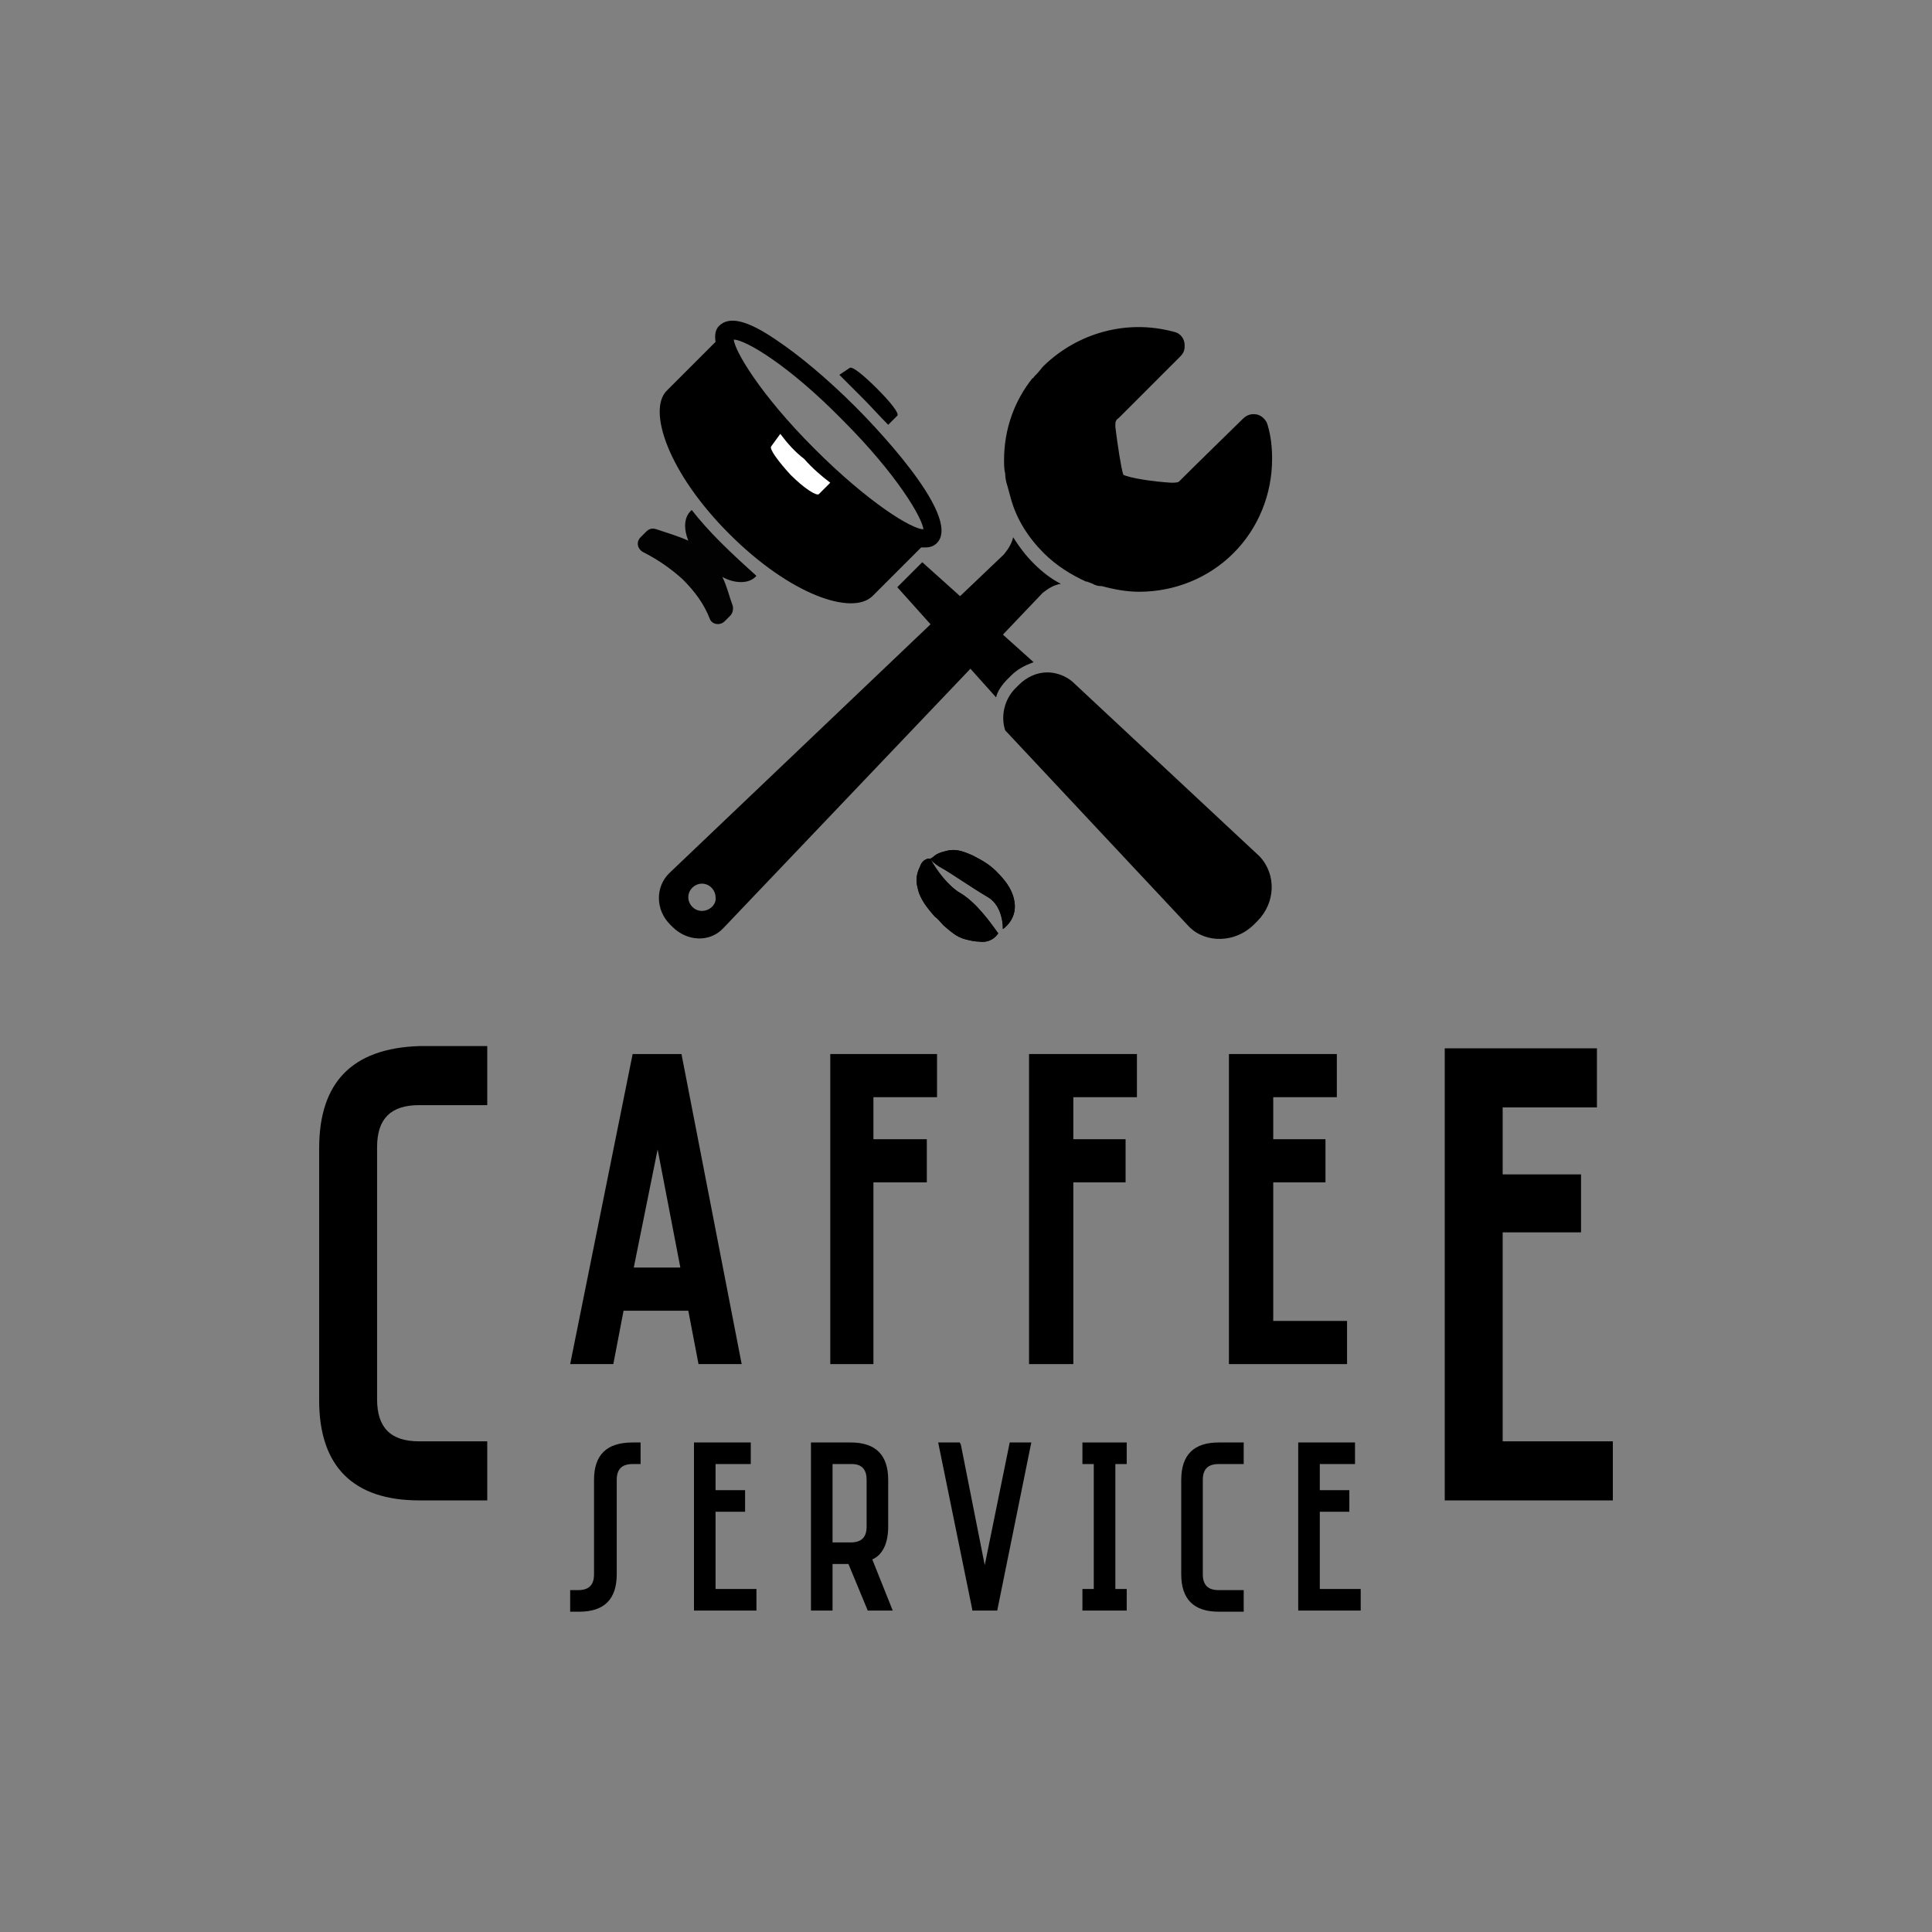 <svg xmlns:xlink="http://www.w3.org/1999/xlink" xmlns="http://www.w3.org/2000/svg" viewBox="0 0 170.1 170.1" data-sanitized-enable-background="new 0 0 170.1 170.1"><rect x="0" y="0" width="170.1" height="170.1" fill="#808080" stroke="none"/><clipPath id="a"><path d="m0 0h170.1v170.1h-170.1z"></path></clipPath><clipPath id="b"><path d="m0 0h170.1v170.1h-170.1z"></path></clipPath><clipPath id="c"><path d="m0 0h170.1v170.1h-170.1z"></path></clipPath><clipPath id="d"><path d="m0 0h170.1v170.1h-170.1z"></path></clipPath><clipPath id="e"><path d="m0 0h170.1v170.1h-170.1z"></path></clipPath><clipPath id="f"><path d="m0 0h170.1v170.1h-170.1z"></path></clipPath><path fill="#020203" d="m63.4 47.7c-.9-.9-1.8-1.9-2.5-2.8l-.1.1c-.6.6-.6 1.6-.2 2.6-.9-.4-1.9-.7-2.8-1-.3-.1-.6-.1-.9.2l-.5.5c-.4.4-.3 1 .2 1.3 1.2.6 2.4 1.4 3.5 2.4 1.1 1.1 1.9 2.2 2.4 3.5.2.5.9.6 1.3.2l.5-.5c.2-.2.3-.6.2-.9-.3-.8-.5-1.7-.9-2.5 1.1.6 2.3.6 2.9 0l.1-.1c-1-.9-2.1-1.9-3.2-3" clip-path="url(#a)"></path><path d="m73.1 120.1h3.8v-16h4.7v-3.8h-4.7v-3.7h5.6v-3.8h-9.4z"></path><path d="m28.1 101.1v22.2c0 5.8 3 8.8 8.8 8.8h6v-5.2h-6c-2.5 0-3.7-1.2-3.7-3.7v-22.2c0-2.5 1.2-3.7 3.7-3.7h6v-5.2h-6c-5.9.2-8.8 3.2-8.8 9" clip-path="url(#b)"></path><path d="m59.9 111.6h-4.1l2.1-10.4zm-4.2-18.8-5.5 27.3h3.8l.9-4.7h5.7l.9 4.7h3.8l-5.3-27.3z"></path><path d="m90.6 120.1h3.9v-16h4.6v-3.8h-4.6v-3.7h5.6v-3.8h-9.5z"></path><path d="m132.3 126.9v-18.4h6.9v-5.1h-6.9v-5.9h8.3v-5.2h-13.4v39.8h14.8v-5.2z"></path><path d="m112.1 104.1h4.6v-3.8h-4.6v-3.7h5.6v-3.8h-9.5v27.3h10.4v-3.8h-6.5z"></path><path d="m63 133.1h2.6v-1.9h-2.6v-2.3h3.1v-1.9h-5v14.8h5.5v-1.9h-3.6z"></path><path d="m52.3 130.3v8.3c0 .9-.4 1.4-1.4 1.4h-.7v1.9h.8c2.2 0 3.3-1.1 3.3-3.3v-8.3c0-.9.4-1.4 1.4-1.4h.7v-1.9h-.7c-2.3 0-3.4 1.1-3.4 3.3" clip-path="url(#c)"></path><path d="m116.2 139.9v-6.8h2.6v-1.9h-2.6v-2.3h3.1v-1.9h-5v14.8h5.5v-1.9z"></path><path d="m76.3 130.3v4.1c0 .9-.4 1.4-1.4 1.4h-1.6v-6.9h1.7c.9 0 1.3.5 1.3 1.4m1.9 4.1v-4.1c0-2.2-1.1-3.3-3.3-3.3h-3.5v14.8h1.9v-4.1h1.4l1.7 4.1h2.2l-1.8-4.5c.9-.4 1.4-1.4 1.4-2.9" clip-path="url(#d)"></path><path d="m104 130.3v8.3c0 2.2 1.1 3.3 3.3 3.3h2.2v-1.9h-2.2c-.9 0-1.4-.4-1.4-1.4v-8.3c0-.9.4-1.4 1.4-1.4h2.2v-1.9h-2.2c-2.2 0-3.3 1.1-3.3 3.3" clip-path="url(#d)"></path><path d="m95.3 128.9h1v11h-1v1.9h3.9v-1.9h-1v-11h1v-1.9h-3.9z"></path><path d="m86.7 137.8-2.1-10.6-.1-.2h-1.9l3 14.7v.1h2.2l3-14.8h-1.9z"></path><path d="m87 79c-1.7-1-3.2-2.1-4.3-2.7-.3-.2-.6-.4-.8-.7.1 0 .1-.1.2-.1.4-.4.9-.5 1.3-.6.8-.2 1.5.1 2.2.4.8.4 1.5.8 2.1 1.4.7.7 1.4 1.5 1.6 2.6.2 1-.2 1.9-1 2.5 0-.9-.3-2.2-1.3-2.8" clip-path="url(#e)"></path><path d="m81.9 75.6c.6 1.1 1.6 2.4 2.6 3 1.4.8 2.7 2.6 3.4 3.6 0 0-.1 0-.1.1-.4.5-1 .7-1.6.6-.4 0-.8-.1-1.2-.2-.8-.2-1.3-.7-1.9-1.2-.3-.3-.5-.6-.8-.8-.6-.7-1.3-1.5-1.5-2.5-.2-.7-.1-1.3.2-1.9.1-.3.3-.6.7-.7z" clip-path="url(#e)"></path><path d="m87 79c-1.7-1-3.2-2.1-4.3-2.7-.3-.2-.6-.4-.8-.7.1 0 .1-.1.2-.1.4-.4.9-.5 1.3-.6.8-.2 1.5.1 2.2.4.8.4 1.5.8 2.1 1.4.7.7 1.4 1.5 1.6 2.6.2 1-.2 1.9-1 2.5 0-.9-.3-2.2-1.3-2.8" clip-path="url(#e)"></path><path d="m81.9 75.6c.6 1.1 1.6 2.4 2.6 3 1.4.8 2.7 2.6 3.4 3.6 0 0-.1 0-.1.1-.4.5-1 .7-1.6.6-.4 0-.8-.1-1.2-.2-.8-.2-1.3-.7-1.9-1.2-.3-.3-.5-.6-.8-.8-.6-.7-1.3-1.5-1.5-2.5-.2-.7-.1-1.3.2-1.9.1-.3.3-.6.7-.7z" clip-path="url(#e)"></path><path d="m76 35.1c.7.7 1.4 1.5 2.2 2.3l.8-.8c.2-.2-.6-1.2-1.8-2.4s-2.2-2-2.4-1.8l-.9.6c.7.7 1.4 1.4 2.1 2.1" clip-path="url(#f)"></path><path fill="#fff" d="m68.7 38.2-.8 1.1c-.2.2.6 1.3 1.7 2.5 1.2 1.2 2.3 1.9 2.5 1.7l1-1c-.8-.6-1.6-1.3-2.3-2.1-.8-.6-1.5-1.4-2.1-2.2" clip-path="url(#f)"></path><path d="m110.9 75.4-16.5-15.4c-.6-.5-1.4-.8-2.2-.8-.9 0-1.8.4-2.5 1.1l-.3.3c-1 1-1.3 2.5-.9 3.7l16.2 17.3c1.5 1.5 4.1 1.4 5.7-.2l.3-.3c1.6-1.6 1.7-4.1.2-5.7" clip-path="url(#f)"></path><path d="m88.7 59.8.3-.3c.6-.6 1.2-.9 2-1.2l-9.8-8.8-2.2 2.2 8.7 9.7c.1-.5.5-1.1 1-1.6" clip-path="url(#f)"></path><path d="m74.2 37c4.8 4.8 7 8.6 7.1 9.6-1 0-4.8-2.3-9.6-7.1s-7-8.6-7.1-9.6c1 0 4.8 2.2 9.6 7.1m1.1-1.2c-2.4-2.4-4.9-4.5-7-5.9-2.5-1.7-4.1-2.1-5-1.2-.3.3-.4.8-.3 1.4l-4.3 4.3c-1.7 1.7.1 7.2 5.5 12.6s10.8 7.2 12.6 5.5l4.3-4.3h.3c.5 0 .8-.1 1.1-.4 2.3-2.4-6.2-11-7.2-12" clip-path="url(#f)"></path><path fill="#fff" d="m68.7 38.2-.8 1.1c-.2.2.6 1.3 1.7 2.5 1.2 1.2 2.3 1.9 2.5 1.7l1-1c-.8-.6-1.6-1.3-2.3-2.1-.8-.6-1.5-1.4-2.1-2.2" clip-path="url(#f)"></path><path d="m61.8 80.2c-.7 0-1.2-.6-1.2-1.2 0-.7.6-1.2 1.2-1.2.7 0 1.2.6 1.2 1.2.1.6-.5 1.2-1.2 1.2m29.2-30.6c-.7-.7-1.3-1.5-1.8-2.3-.1.5-.4 1-.8 1.5l-29.5 28.1c-1.2 1.2-1.2 3.2.1 4.5l.2.2c1.3 1.3 3.3 1.4 4.5.1l28.1-29.5c.5-.4 1-.7 1.6-.8-.8-.4-1.6-1-2.4-1.8" clip-path="url(#f)"></path><path d="m111.6 37.4c-.1-.4-.5-.8-.9-.9-.5-.1-.9 0-1.3.4 0 0-4.2 4.1-5.6 5.5-.1.1-.5.1-.6.1h-.1c-1.6-.1-3.6-.4-4.2-.7-.2-.6-.5-2.6-.7-4.2v-.1s0 0 0-.1c0-.2 0-.4.3-.6 1.4-1.4 5.4-5.4 5.4-5.4.4-.4.4-.7.4-1 0-.6-.4-1.1-1-1.2-4.1-1.1-8.4.1-11.4 3-.2.2-.4.5-.6.7-.1.1-.1.1-.2.2s-.1.2-.2.2c-1.6 2-2.5 4.5-2.5 7.2 0 .4 0 .8.1 1.2 0 .4.1.8.2 1.1.1.4.2.7.3 1.1.5 1.8 1.5 3.4 2.9 4.8 1.1 1.1 2.4 1.9 3.7 2.5h.1c.2.1.3.1.5.2s.4.2.7.2h.1c1.1.3 2.2.5 3.3.5 3.1 0 6.1-1.2 8.3-3.4s3.4-5.2 3.4-8.3c0-1-.1-2-.4-3" clip-path="url(#f)"></path></svg>